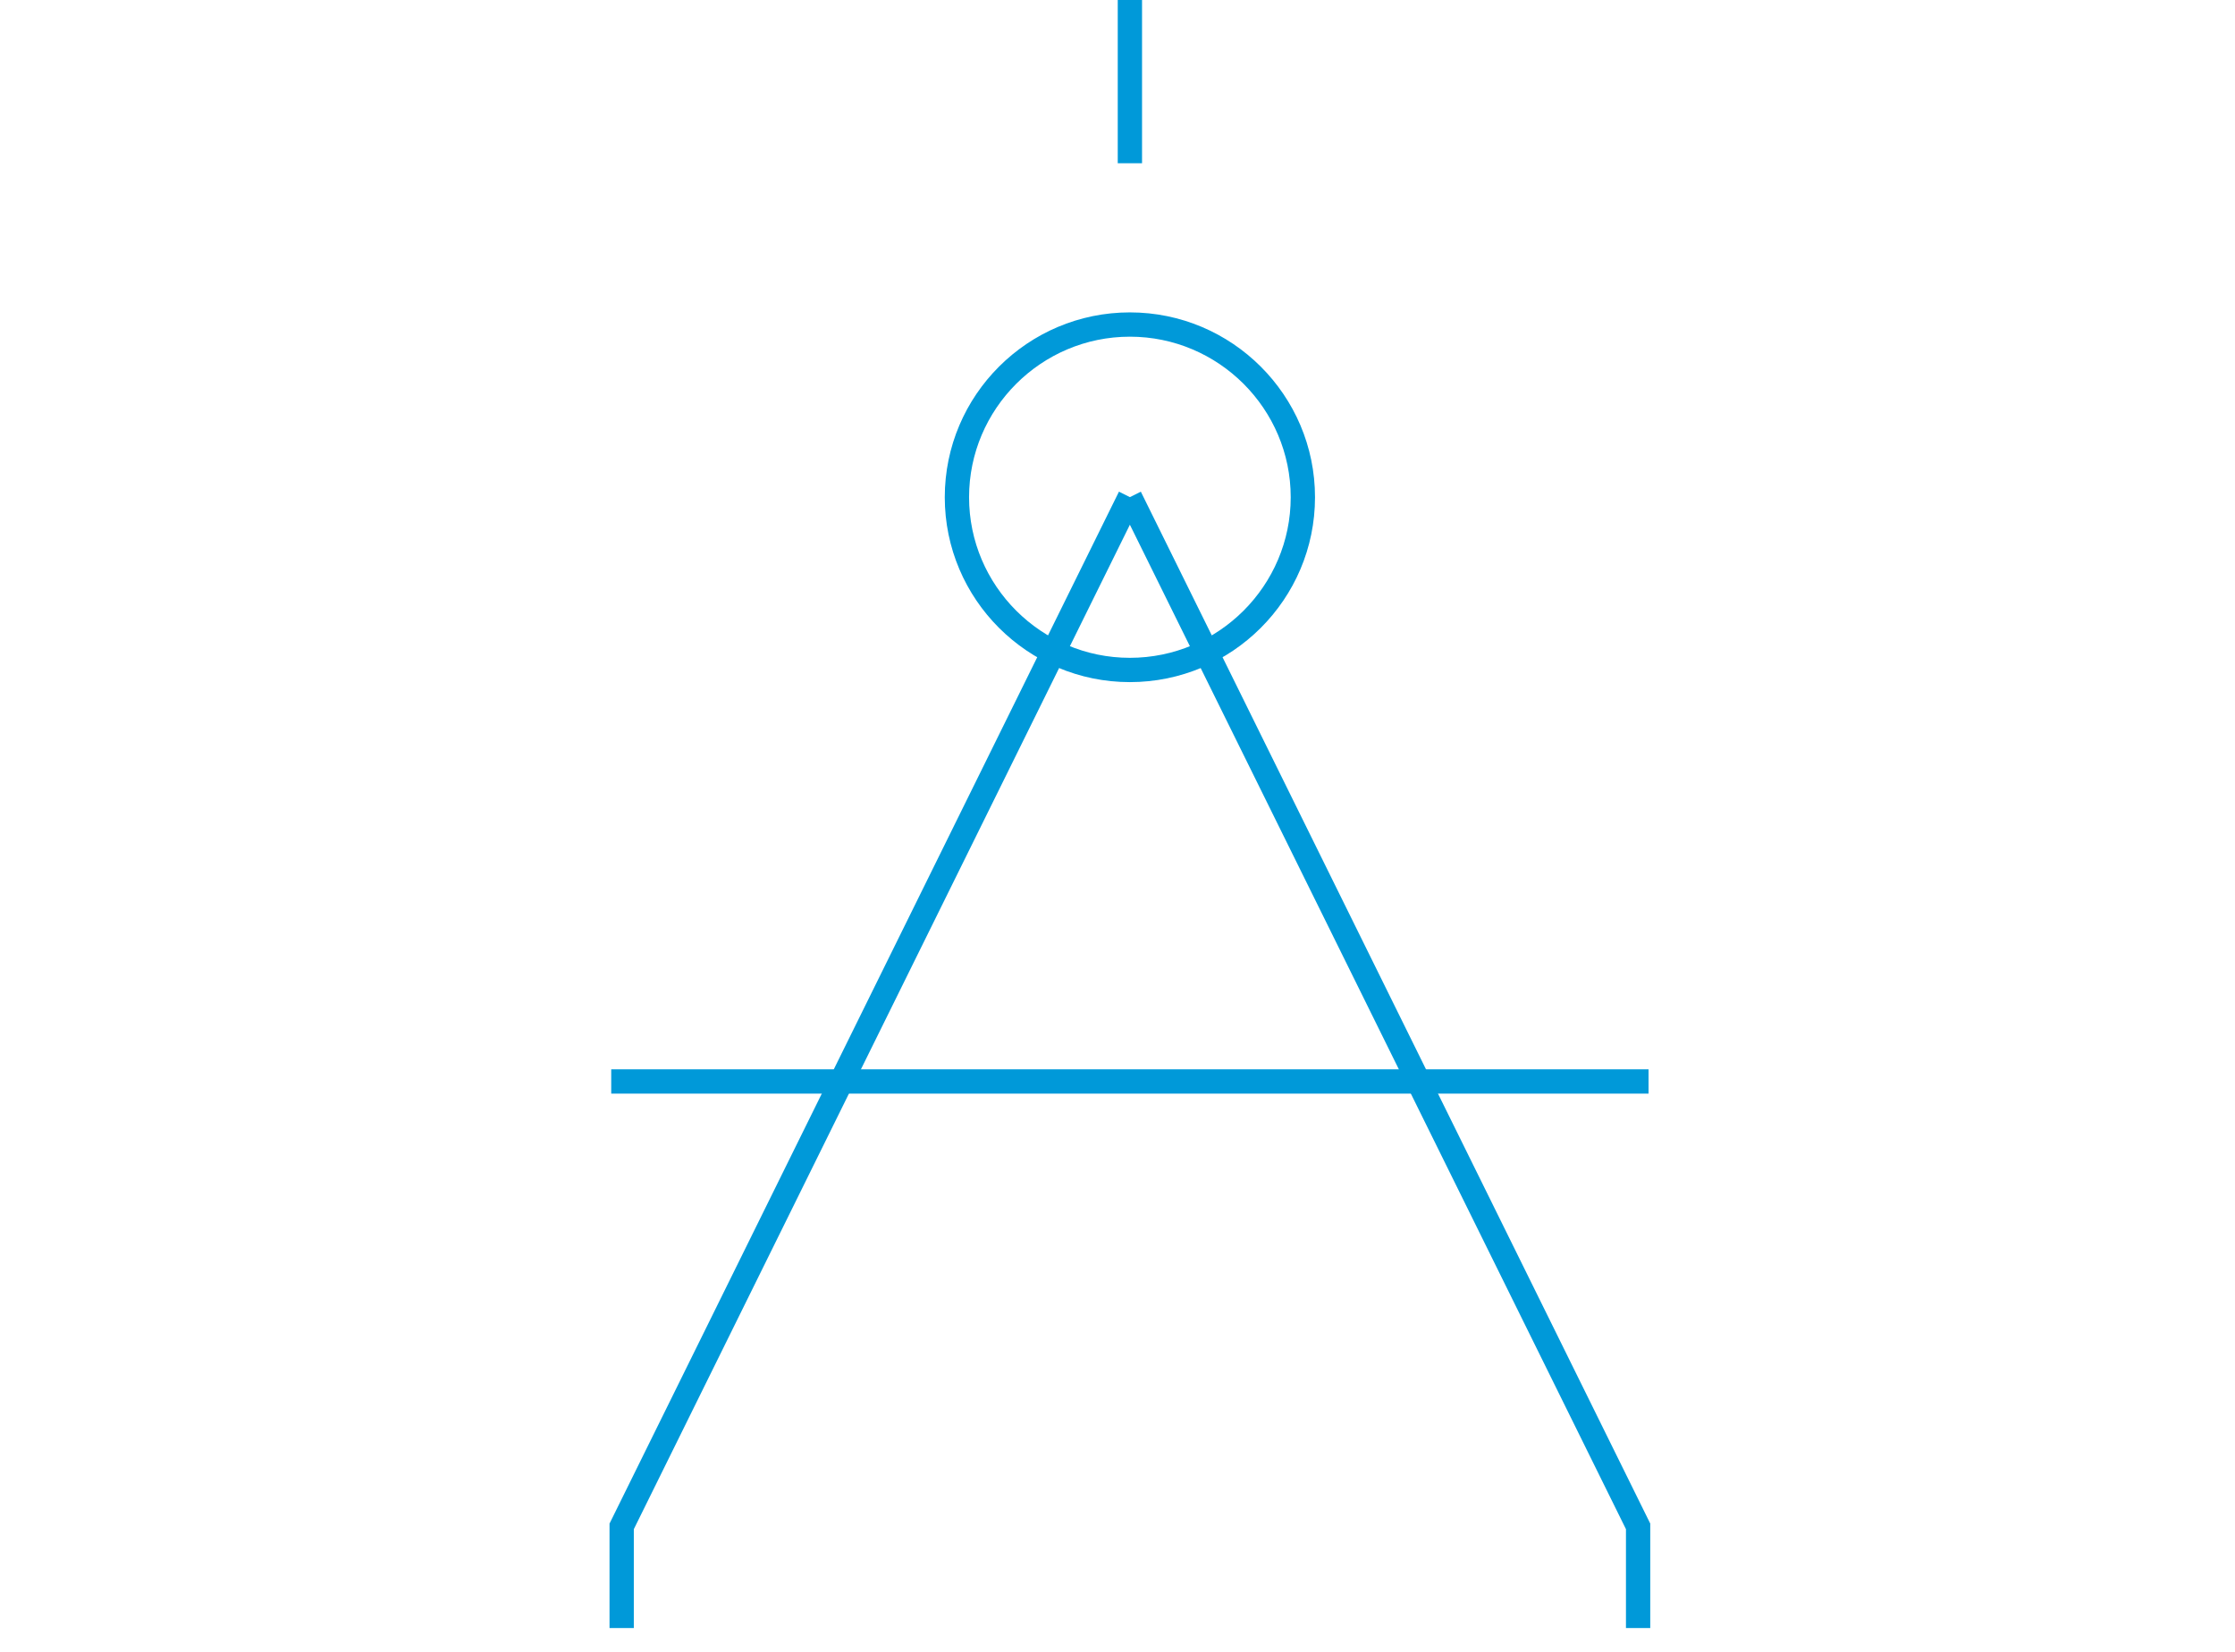 <?xml version="1.0" encoding="UTF-8"?><svg id="_レイヤー_1" xmlns="http://www.w3.org/2000/svg" viewBox="0 0 92 68"><defs><style>.cls-1{fill:#0099d9;}</style></defs><path class="cls-1" d="m46.51,28.08c-4.2,0-7.62-3.41-7.62-7.61s3.42-7.61,7.62-7.61,7.62,3.41,7.62,7.61-3.42,7.61-7.62,7.61Zm0-14.22c-3.65,0-6.62,2.97-6.62,6.61s2.97,6.61,6.62,6.61,6.62-2.97,6.62-6.61-2.97-6.61-6.62-6.61Z"/><g><polygon class="cls-1" points="26.09 67.02 25.09 67.02 25.09 62.72 25.14 62.62 46.06 20.24 46.96 20.69 26.09 62.95 26.09 67.02"/><polygon class="cls-1" points="67.93 67.02 66.93 67.02 66.93 62.95 46.06 20.69 46.96 20.24 67.93 62.72 67.93 67.02"/></g><rect class="cls-1" x="46.01" width="1" height="6.72"/><rect class="cls-1" x="25.16" y="44.02" width="42.7" height="1"/></svg>
